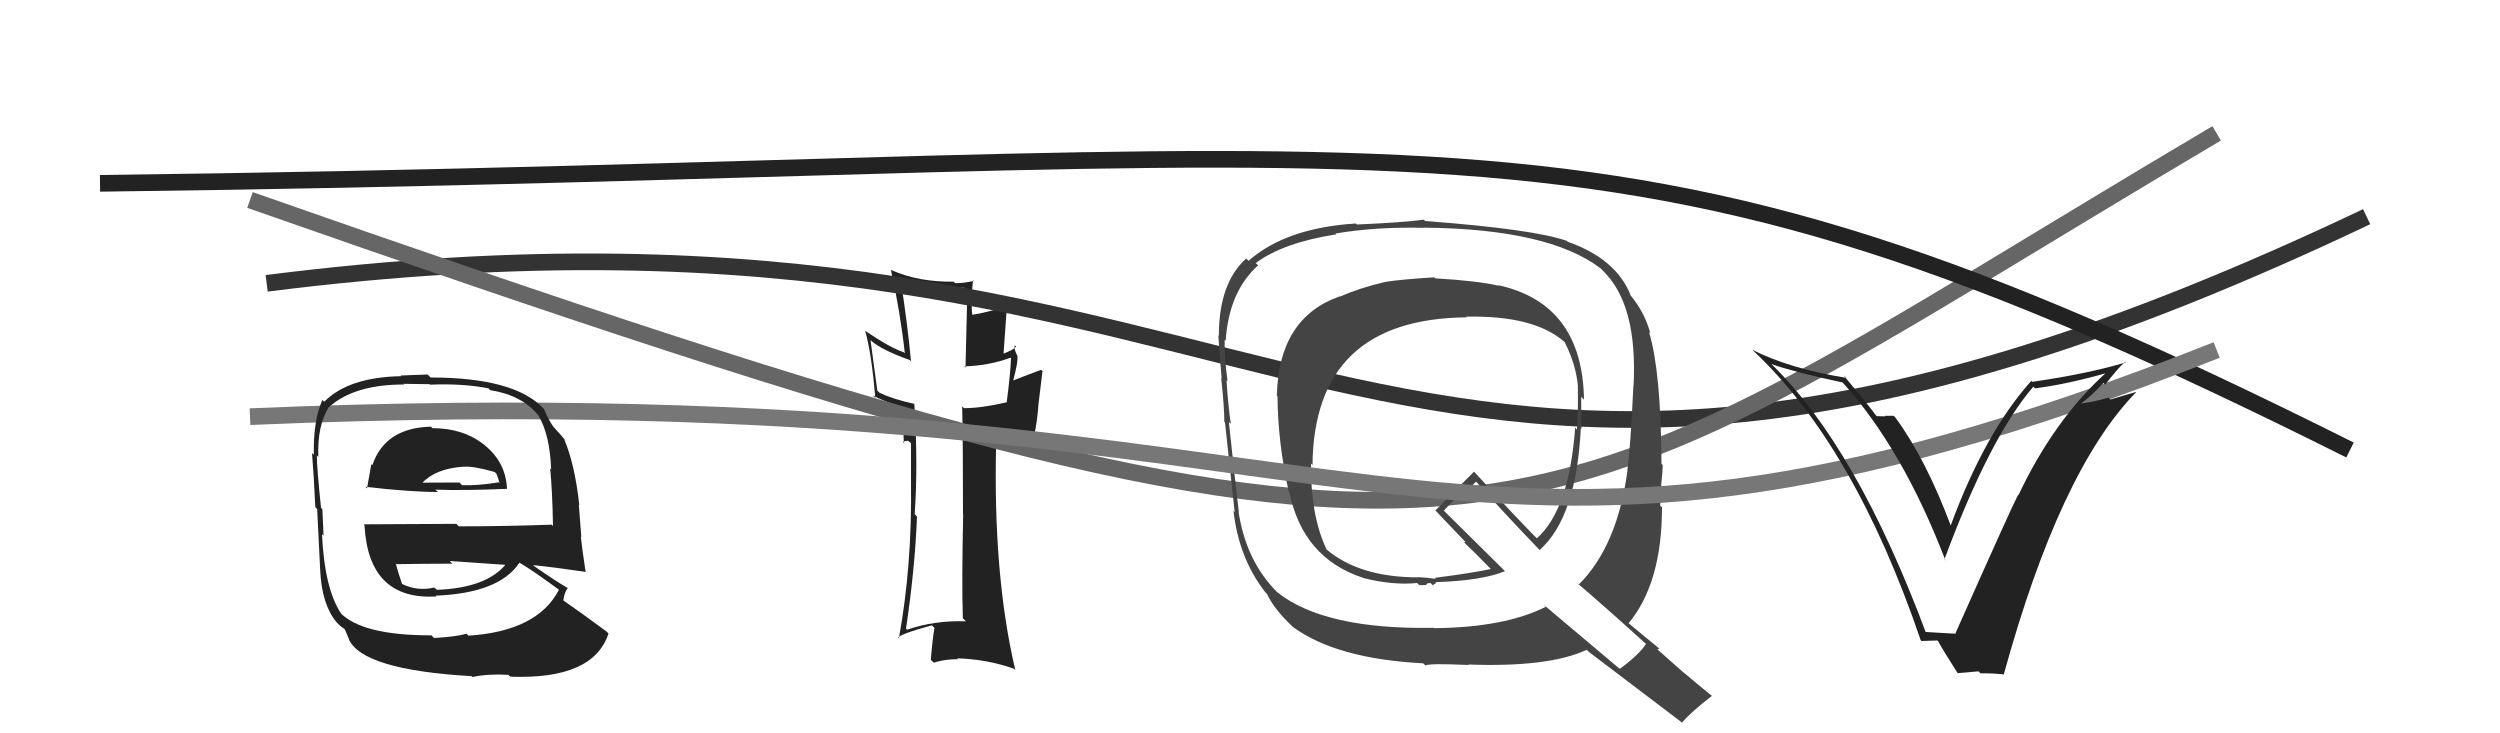 <svg xmlns="http://www.w3.org/2000/svg" width="150" height="44" viewBox="0,0,150,44"><path fill="#222" d="M57.96 37.28L57.90 37.22L57.95 37.28Q56.10 37.21 54.43 37.78L54.39 37.75L54.36 37.72Q54.90 34.11 55.02 30.99L54.94 30.91L54.88 30.85Q55.09 27.90 54.86 24.25L54.86 24.25L54.85 24.23Q53.53 23.94 52.77 23.56L52.64 23.44L52.23 20.40L52.31 20.48Q52.98 21.03 54.58 21.60L54.66 21.69L54.66 21.69Q54.47 19.59 54.05 16.85L54.10 16.90L54.11 16.91Q56.21 17.41 57.84 17.26L58.04 17.46L57.93 22.06L57.85 21.98Q59.31 21.95 60.64 21.46L60.60 21.42L60.66 21.48Q60.63 22.40 60.40 24.15L60.20 23.96L60.39 24.14Q58.87 24.49 57.84 24.49L57.81 24.46L57.73 24.38Q57.78 26.59 57.78 30.86L57.67 30.75L57.79 30.87Q57.70 34.93 57.77 37.10ZM60.91 20.74L60.90 20.73L60.97 20.80Q60.79 21.00 60.18 21.23L60.21 21.25L60.42 18.31L60.42 18.31Q59.67 18.67 58.27 18.90L58.37 19.00L58.35 18.98Q58.23 18.18 58.38 16.81L58.49 16.91L58.43 16.85Q57.89 16.99 57.31 16.99L57.23 16.91L57.22 16.90Q55.12 16.93 53.49 16.21L53.57 16.29L53.45 16.17Q54.02 18.73 54.29 21.20L54.26 21.17L54.22 21.13Q53.43 20.88 51.91 19.85L51.86 19.80L51.91 19.85Q52.29 21.18 52.52 23.88L52.37 23.74L52.37 23.73Q52.86 24.00 54.04 24.42L54.13 24.51L54.12 24.49Q54.19 25.18 54.23 26.58L54.16 26.51L54.43 26.44L54.55 26.49L54.66 26.60Q54.66 27.78 54.66 28.96L54.61 28.91L54.66 28.96Q54.73 33.97 53.93 38.31L53.96 38.34L53.89 38.27Q53.97 38.05 55.91 37.52L55.96 37.57L56.07 37.67Q55.96 38.22 55.85 39.59L56.02 39.75L56.02 39.76Q56.68 39.55 57.48 39.55L57.49 39.55L57.43 39.50Q59.20 39.55 60.83 40.12L60.94 40.23L60.92 40.21Q59.57 34.48 59.77 26.56L59.73 26.53L62.10 26.12L62.06 26.08Q62.24 25.27 62.31 24.24L62.31 24.24L62.55 22.27L62.47 22.19Q61.86 22.41 60.68 22.87L60.80 22.99L60.76 22.95Q61.11 21.67 61.04 21.32L61.04 21.33L61.02 21.31Q60.82 20.91 60.89 20.72Z"/><path d="M16 17 C79 9,81 42,142 13" stroke="#333" fill="none"/><path d="M15 12 C92 39,89 34,133 8" stroke="#666" fill="none"/><path d="M6 11 C89 10,95 4,141 27" stroke="#222" fill="none"/><path fill="#444" d="M86.15 16.72L86.16 16.74L86.06 16.64Q84.09 16.76 83.14 16.91L83.11 16.88L83.14 16.91Q81.62 17.26 80.41 17.79L80.24 17.63L80.39 17.78Q76.72 19.06 76.61 23.74L76.64 23.78L76.65 23.78Q76.67 26.54 77.32 29.48L77.25 29.41L77.36 29.52Q78.17 33.49 81.79 34.67L81.79 34.67L81.80 34.68Q83.58 35.13 85.03 34.98L85.16 35.11L85.60 35.10L85.57 35.07Q85.65 34.96 85.84 34.99L86.00 35.15L85.98 35.13Q86.03 35.03 86.18 34.99L86.20 35.01L86.12 34.93Q88.92 34.84 90.30 34.27L90.15 34.12L86.60 30.61L86.63 30.64Q86.93 30.30 87.54 29.69L87.65 29.80L88.57 28.89L88.46 28.78Q90.37 30.92 92.35 32.97L92.32 32.94L92.38 33.00Q94.58 31.05 94.85 25.69L94.84 25.68L94.89 25.73Q94.87 24.72 94.87 23.81L94.91 23.85L95.04 23.98Q94.95 18.22 89.89 17.11L89.95 17.18L89.91 17.14Q88.64 16.85 86.13 16.70ZM98.80 38.66L98.91 38.77L98.76 38.63Q98.37 39.26 97.19 40.13L97.17 40.12L92.59 36.26L92.74 36.41Q90.29 37.65 86.03 37.69L85.88 37.54L86.00 37.67Q79.45 37.78 76.63 35.53L76.61 35.51L76.63 35.53Q74.76 33.66 74.31 30.69L74.37 30.75L74.33 30.72Q74.11 28.89 73.73 25.31L73.70 25.29L73.85 25.43Q73.71 24.57 73.59 22.82L73.66 22.88L73.65 22.87Q73.45 21.26 73.48 20.39L73.58 20.48L73.54 20.44Q73.74 17.48 75.49 15.92L75.31 15.75L75.35 15.78Q76.98 14.56 80.18 14.06L80.16 14.05L80.13 14.01Q82.57 13.60 85.46 13.67L85.41 13.63L85.45 13.66Q92.90 13.73 96.02 16.09L96.03 16.09L96.19 16.26Q98.28 18.30 98.01 23.21L97.94 23.15L98.00 23.21Q97.83 26.88 97.64 28.21L97.70 28.27L97.65 28.22Q97.05 32.76 94.72 35.08L94.61 34.97L94.57 34.93Q96.17 36.29 98.91 38.77ZM94.00 14.44L93.94 14.39L94.00 14.45Q92.01 13.75 85.50 13.26L85.45 13.20L85.42 13.18Q84.19 13.35 81.41 13.47L81.41 13.47L81.35 13.41Q77.16 13.67 74.91 15.65L74.88 15.62L74.77 15.51Q73.13 16.99 73.13 20.15L73.12 20.14L73.10 20.12Q73.15 21.00 73.30 22.72L73.40 22.82L73.27 22.68Q73.46 24.43 73.46 25.31L73.52 25.38L73.50 25.35Q73.70 27.15 74.08 30.73L74.02 30.67L74.01 30.66Q74.33 33.50 75.93 35.55L75.92 35.54L76.03 35.65Q76.41 36.52 77.63 37.67L77.50 37.54L77.59 37.63Q80.21 39.53 85.39 39.80L85.51 39.91L85.53 39.93Q85.72 39.79 88.12 39.90L88.27 40.05L88.09 39.87Q92.92 40.05 95.20 38.99L95.32 39.10L95.34 39.12Q96.13 39.72 100.85 43.30L100.96 43.41L100.91 43.37Q101.43 42.74 102.72 41.75L102.78 41.81L102.82 41.84Q101.82 41.03 101.02 40.35L101.09 40.42L99.44 38.96L99.56 38.93L99.47 38.84Q98.91 38.39 97.69 37.37L97.65 37.33L97.72 37.39Q99.72 34.98 99.72 30.44L99.63 30.36L99.61 30.33Q99.66 29.96 99.69 29.13L99.59 29.03L99.67 29.10Q99.76 28.32 99.76 27.90L99.64 27.78L99.69 27.83Q99.66 22.28 98.94 19.92L98.99 19.97L99.02 20.00Q98.69 18.75 97.81 17.69L97.75 17.62L97.84 17.72Q96.98 15.53 94.05 14.50ZM87.91 18.94L88.09 19.12L87.97 19.00Q92.03 18.91 93.85 20.50L93.86 20.51L93.88 20.53Q94.56 21.86 94.68 23.20L94.54 23.06L94.67 23.19Q94.70 24.40 94.62 25.77L94.57 25.72L94.51 25.65Q94.15 30.58 92.21 32.30L92.34 32.43L92.28 32.37Q91.02 31.11 88.51 28.37L88.43 28.29L88.44 28.30Q87.68 29.07 86.12 30.63L86.15 30.66L86.04 30.54Q86.74 31.28 87.88 32.47L87.94 32.52L87.84 32.54L87.77 32.47Q88.43 33.09 89.46 34.15L89.44 34.13L89.44 34.14Q88.42 34.37 86.09 34.67L86.15 34.73L85.55 34.66L85.10 34.63L85.06 34.63L85.07 34.64Q81.61 34.64 79.63 33.00L79.61 32.99L79.60 32.98Q78.63 30.94 78.66 27.82L78.68 27.83L78.75 27.90Q78.84 19.12 88.01 19.04Z"/><path d="M15 25 C85 22,85 40,133 21" stroke="#777" fill="none"/><path fill="#222" d="M115.47 37.95L115.51 37.99L115.60 38.08Q111.41 26.82 106.27 21.83L106.23 21.78L106.28 21.84Q107.59 22.31 110.56 22.95L110.67 23.07L110.56 22.95Q114.17 26.95 116.72 33.61L116.82 33.71L116.67 33.55Q119.38 26.25 122.00 23.20L121.95 23.15L122.10 23.30Q123.96 23.07 126.40 22.38L126.44 22.43L126.37 22.36Q123.27 25.15 121.10 29.72L121.05 29.68L121.08 29.70Q120.72 30.37 117.33 37.99L117.42 38.08L117.36 38.02Q116.65 37.99 115.43 37.91ZM120.13 40.40L120.10 40.38L120.22 40.49Q123.59 28.22 128.16 23.54L128.15 23.52L126.62 23.97L126.50 23.86Q125.71 24.10 124.87 24.21L124.90 24.23L124.87 24.20Q125.39 23.85 126.21 22.97L126.23 23.00L126.31 23.08Q127.05 22.12 127.51 21.70L127.43 21.63L127.55 21.74Q125.36 22.41 121.94 22.91L121.93 22.90L121.88 22.85Q119.09 25.96 117.03 31.56L117.05 31.57L117.07 31.60Q115.55 27.53 113.72 25.05L113.62 24.95L113.09 24.95L113.12 24.98Q112.84 24.97 112.61 24.97L112.63 24.99L112.53 24.89Q112.30 24.54 110.59 22.49L110.71 22.61L110.77 22.67Q107.37 22.12 105.12 20.98L105.14 21.00L105.14 20.99Q111.25 26.69 115.24 38.41L115.29 38.46L116.25 38.43L116.28 38.46Q116.65 39.13 117.48 40.42L117.45 40.39L118.71 40.28L118.83 40.40Q119.54 40.39 120.19 40.46Z"/><path fill="#222" d="M25.82 25.57L25.78 25.53L25.85 25.60Q23.10 25.67 22.34 27.91L22.25 27.82L22.28 27.85Q22.13 28.66 22.02 29.30L22.02 29.31L21.93 29.21Q24.64 29.52 26.27 29.52L26.16 29.41L26.13 29.38Q27.83 29.44 30.42 29.33L30.54 29.45L30.42 29.33Q30.35 27.66 28.94 26.60L28.96 26.61L28.97 26.62Q27.74 25.69 25.95 25.69ZM25.93 38.16L25.95 38.19L25.89 38.12Q21.67 38.13 20.37 36.72L20.47 36.82L20.47 36.82Q19.47 35.33 19.32 32.05L19.29 32.02L19.41 32.14Q19.41 31.91 19.34 30.54L19.18 30.39L19.26 30.46Q19.01 28.05 19.01 27.33L19.15 27.47L19.10 27.41Q19.03 25.48 19.76 24.38L19.79 24.41L19.77 24.40Q21.27 23.07 24.24 23.07L24.20 23.03L25.77 23.05L25.81 23.08Q27.78 23.00 29.30 23.30L29.34 23.33L29.41 23.41Q31.30 23.70 32.29 24.91L32.43 25.06L32.31 24.94Q32.99 26.08 33.07 28.17L33.11 28.21L33.01 28.11Q33.14 29.39 33.18 31.56L33.01 31.39L33.10 31.48Q30.31 31.58 27.53 31.58L27.38 31.43L21.82 31.46L21.87 31.52Q22.11 36.02 26.18 35.79L26.15 35.76L26.14 35.74Q29.95 35.59 31.16 33.77L31.16 33.76L31.15 33.75Q31.96 34.22 33.56 35.40L33.55 35.39L33.54 35.38Q32.26 37.87 28.11 38.14L28.01 38.04L28.00 38.02Q27.41 38.20 26.04 38.28ZM28.17 40.45L28.21 40.48L28.35 40.62Q29.29 40.42 30.50 40.49L30.50 40.49L30.62 40.60Q35.60 40.79 36.51 38.01L36.53 38.03L36.39 37.89Q34.92 36.80 33.82 36.04L33.73 35.95L33.80 36.02Q33.87 35.52 34.06 35.29L34.00 35.23L34.03 35.26Q33.42 34.92 32.05 33.97L32.05 33.97L31.99 33.91Q33.13 34.02 35.19 34.32L35.21 34.35L35.13 34.27Q34.92 32.88 34.85 32.20L34.88 32.23L34.73 30.28L34.76 30.32Q34.49 27.84 33.85 26.36L33.99 26.51L34.01 26.53Q33.73 26.17 33.16 25.56L33.14 25.54L33.20 25.60Q32.86 25.11 32.64 24.54L32.76 24.67L32.63 24.53Q30.90 22.65 25.84 22.65L25.66 22.47L24.03 22.53L24.08 22.57Q20.90 22.63 19.45 24.11L19.48 24.13L19.34 24.00Q18.79 25.24 18.83 27.29L18.71 27.17L18.72 27.19Q18.81 28.19 18.92 30.43L18.96 30.47L19.03 30.54Q19.10 32.13 19.21 34.19L19.10 34.07L19.21 34.19Q19.30 36.25 20.18 37.32L20.34 37.48L20.29 37.44Q20.46 37.61 20.65 37.72L20.69 37.76L20.94 38.35L20.92 38.33Q21.71 40.19 28.30 40.57ZM26.11 35.29L26.17 35.36L26.06 35.25Q25.05 35.49 24.13 35.04L24.04 34.94L24.12 35.02Q23.93 34.49 23.74 33.80L23.80 33.87L23.79 33.85Q25.55 33.82 27.15 33.82L27.09 33.77L26.99 33.66Q28.78 33.79 30.46 33.90L30.40 33.84L30.38 33.82Q29.21 35.28 26.21 35.39ZM27.71 27.92L27.77 27.98L27.80 28.01Q28.35 27.94 29.68 28.32L29.79 28.43L29.90 28.73L29.97 28.99L29.92 28.94Q28.64 29.15 27.72 29.11L27.56 28.94L27.57 28.95Q25.33 28.96 25.30 28.96L25.27 28.94L25.32 28.99Q26.12 28.12 27.80 28.00Z"/></svg>